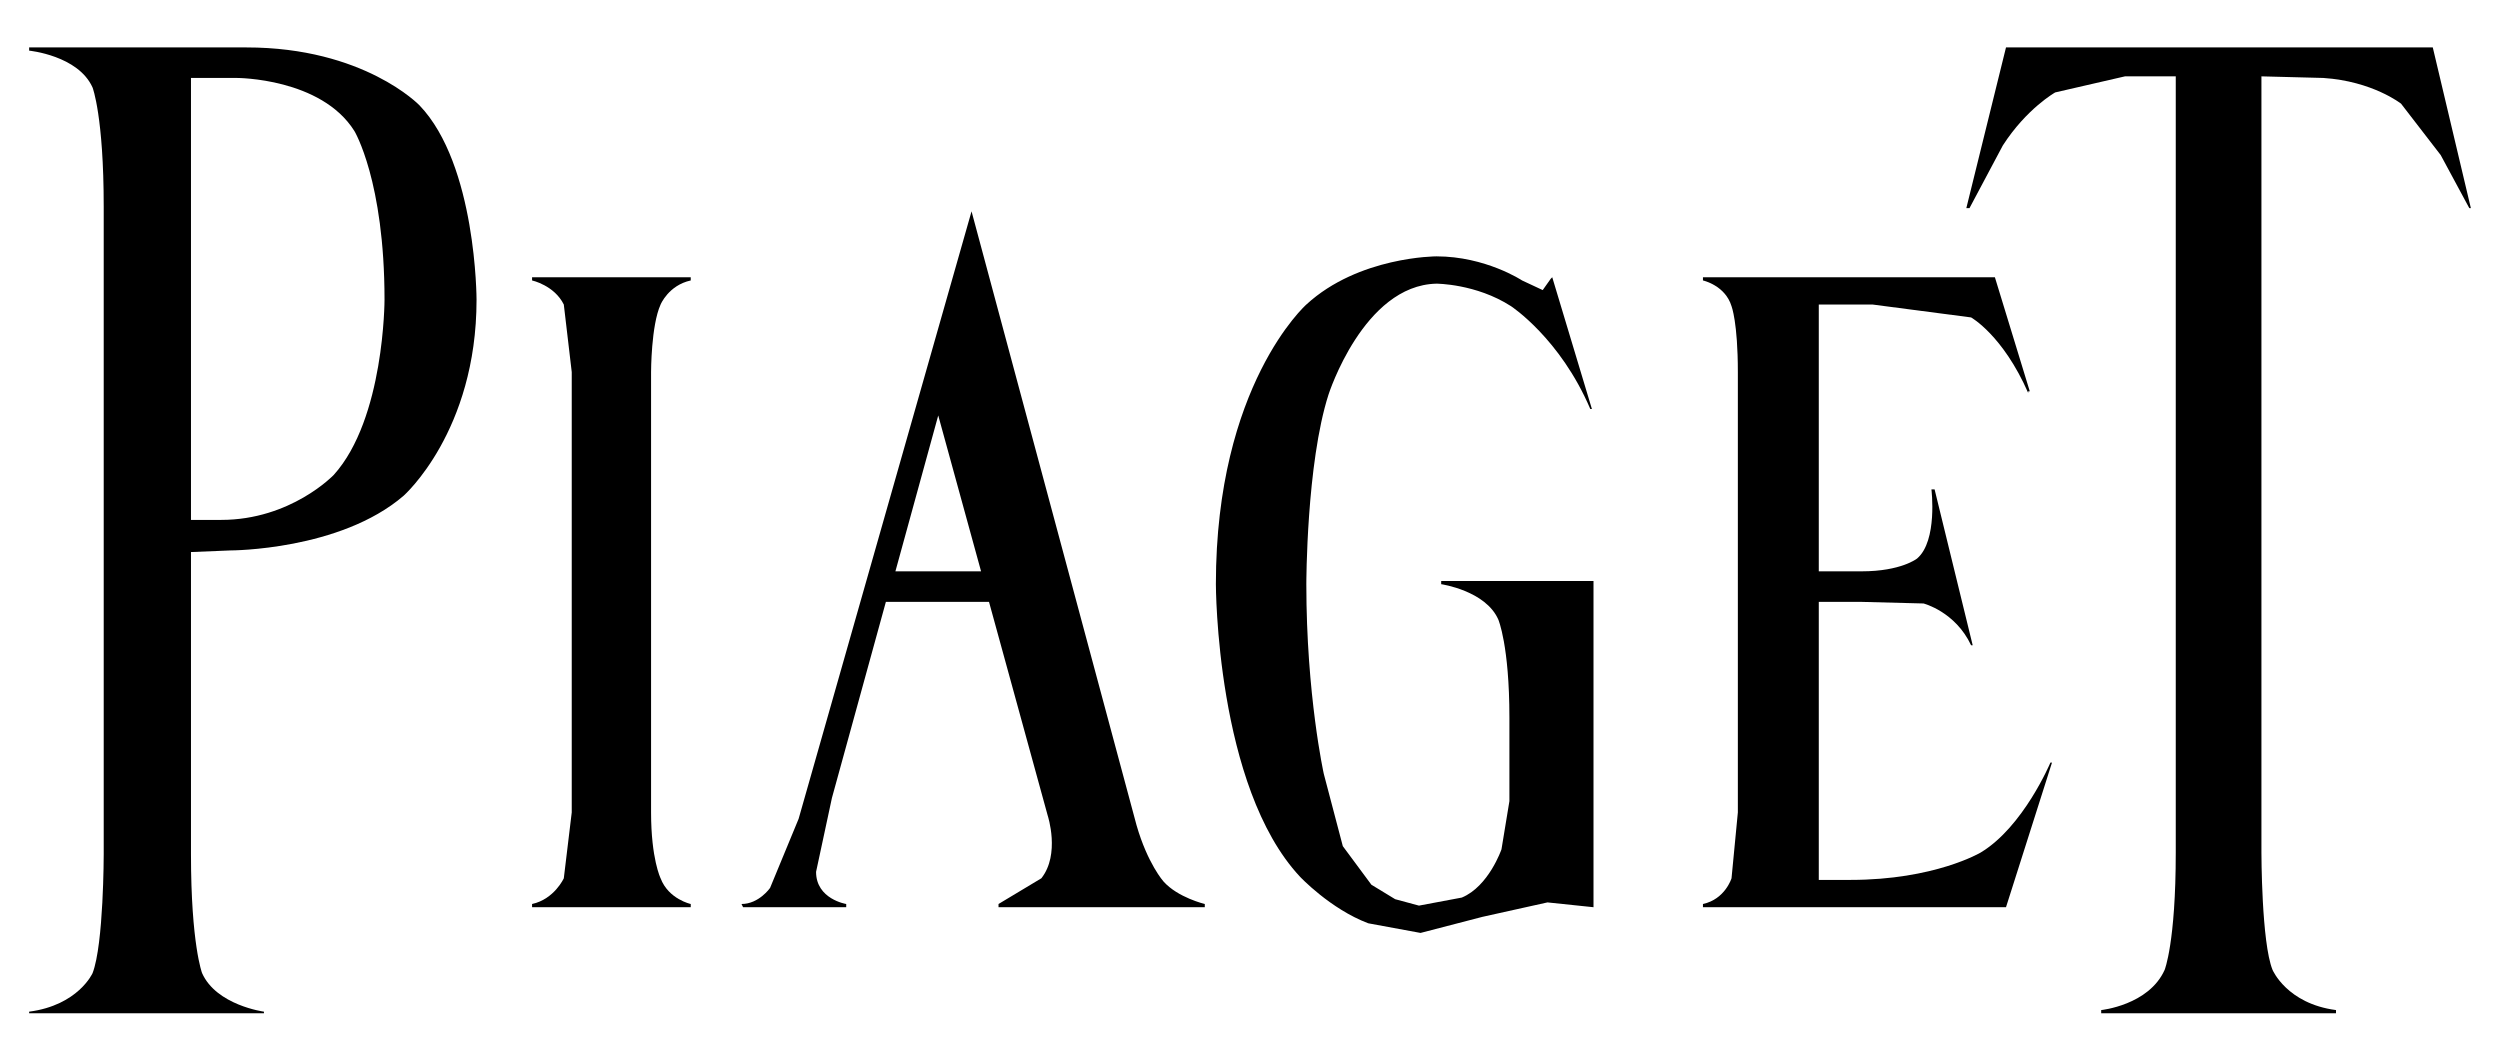 <svg width="105" height="44" viewBox="0 0 105 44" fill="none" xmlns="http://www.w3.org/2000/svg">
<path d="M22.347 11.779C22.347 11.779 23.28 11.982 23.68 12.791L24.013 15.626V34.121L23.68 36.888C23.68 36.888 23.28 37.766 22.347 37.968V38.103H29.011V37.968C29.011 37.968 28.078 37.766 27.745 36.888C27.745 36.888 27.345 36.078 27.345 34.121V15.626C27.345 15.626 27.345 13.669 27.745 12.791C27.745 12.791 28.078 11.982 29.011 11.779V11.644H22.347V11.779Z" fill="black"/>
<path d="M103.776 8.741H103.71L102.51 6.514L100.844 4.354C100.844 4.354 99.645 3.409 97.579 3.274L94.98 3.207V35.808C94.98 35.808 94.98 39.588 95.447 40.735C95.447 40.735 96.046 42.153 98.112 42.423V42.558H88.25V42.423C88.25 42.423 90.249 42.22 90.915 40.735C90.915 40.735 91.382 39.588 91.382 35.808V3.207H89.249L86.318 3.882C86.318 3.882 85.118 4.557 84.119 6.109L82.719 8.741H82.586L84.252 1.992H102.177L103.776 8.741Z" fill="black"/>
<path d="M60.33 10.767C60.33 10.767 57.065 10.767 54.866 12.791C54.866 12.791 51.067 16.166 51.067 24.536C51.067 24.536 51.067 33.041 54.599 36.821C54.599 36.821 55.865 38.171 57.465 38.778L59.663 39.183L62.262 38.508L64.994 37.901L66.927 38.103V24.401H60.53V24.536C60.53 24.536 62.395 24.806 62.929 26.021C62.929 26.021 63.395 27.101 63.395 30.138V33.648L63.062 35.673C63.062 35.673 62.529 37.226 61.396 37.698L59.597 38.036L58.597 37.766L57.598 37.158L56.398 35.538L55.599 32.501C55.599 32.501 54.866 29.193 54.866 24.536C54.866 24.536 54.866 19.474 55.798 16.571C55.798 16.571 57.264 11.982 60.33 11.914C60.33 11.914 61.996 11.914 63.462 12.859C63.462 12.859 65.527 14.209 66.793 17.179H66.86L65.194 11.644L65.128 11.712L64.794 12.184L63.928 11.779C63.928 11.779 62.395 10.767 60.33 10.767Z" fill="black"/>
<path d="M72.99 15.626V34.121L72.724 36.888C72.724 36.888 72.457 37.766 71.524 37.968V38.103H84.252L86.184 32.028H86.118C86.118 32.028 84.985 34.728 83.186 35.808C83.186 35.808 81.253 36.956 77.722 36.956H76.389V25.279H78.188L80.787 25.346C80.787 25.346 82.12 25.683 82.786 27.101H82.853L81.253 20.554H81.12C81.12 20.554 81.386 22.714 80.52 23.456C80.52 23.456 79.854 23.996 78.188 23.996H76.389V12.791H78.654L82.786 13.332C82.786 13.332 84.119 14.074 85.185 16.504V16.436H85.251L83.785 11.644H71.524V11.779C71.524 11.779 72.457 11.982 72.724 12.859C72.724 12.859 72.99 13.534 72.99 15.626Z" fill="black"/>
<path d="M1.224 1.992V2.127C1.224 2.127 3.289 2.329 3.889 3.679C3.889 3.679 4.356 4.894 4.356 8.674V35.876C4.356 35.876 4.356 39.655 3.889 40.87C3.889 40.87 3.289 42.22 1.224 42.49V42.558H11.086V42.49C11.086 42.49 9.087 42.22 8.487 40.87C8.487 40.87 8.021 39.655 8.021 35.876V23.186L9.686 23.118C9.686 23.118 14.284 23.118 16.95 20.823C16.95 20.823 20.015 18.124 20.015 12.589C20.015 12.589 20.015 6.919 17.616 4.422C17.616 4.422 15.284 1.992 10.353 1.992H1.224ZM8.021 3.274H9.953C9.953 3.274 13.485 3.274 14.884 5.502C14.884 5.502 16.15 7.594 16.15 12.589C16.15 12.589 16.15 17.584 14.018 19.946C14.018 19.946 12.219 21.836 9.287 21.836H8.021V3.274Z" fill="black"/>
<path d="M40.805 8.876L33.542 34.391L32.343 37.293C32.343 37.293 31.876 37.968 31.143 37.968L31.21 38.103H35.541V37.968C35.541 37.968 34.275 37.765 34.275 36.618L34.941 33.513L37.207 25.278H41.538L44.004 34.255C44.004 34.255 44.537 35.876 43.737 36.888L41.938 37.968V38.103H50.601V37.968C50.601 37.968 49.468 37.698 48.868 37.023C48.868 37.023 48.202 36.281 47.735 34.66L40.805 8.876ZM39.406 17.449L41.205 23.996H37.607L39.406 17.449Z" fill="black"/>
</svg>
